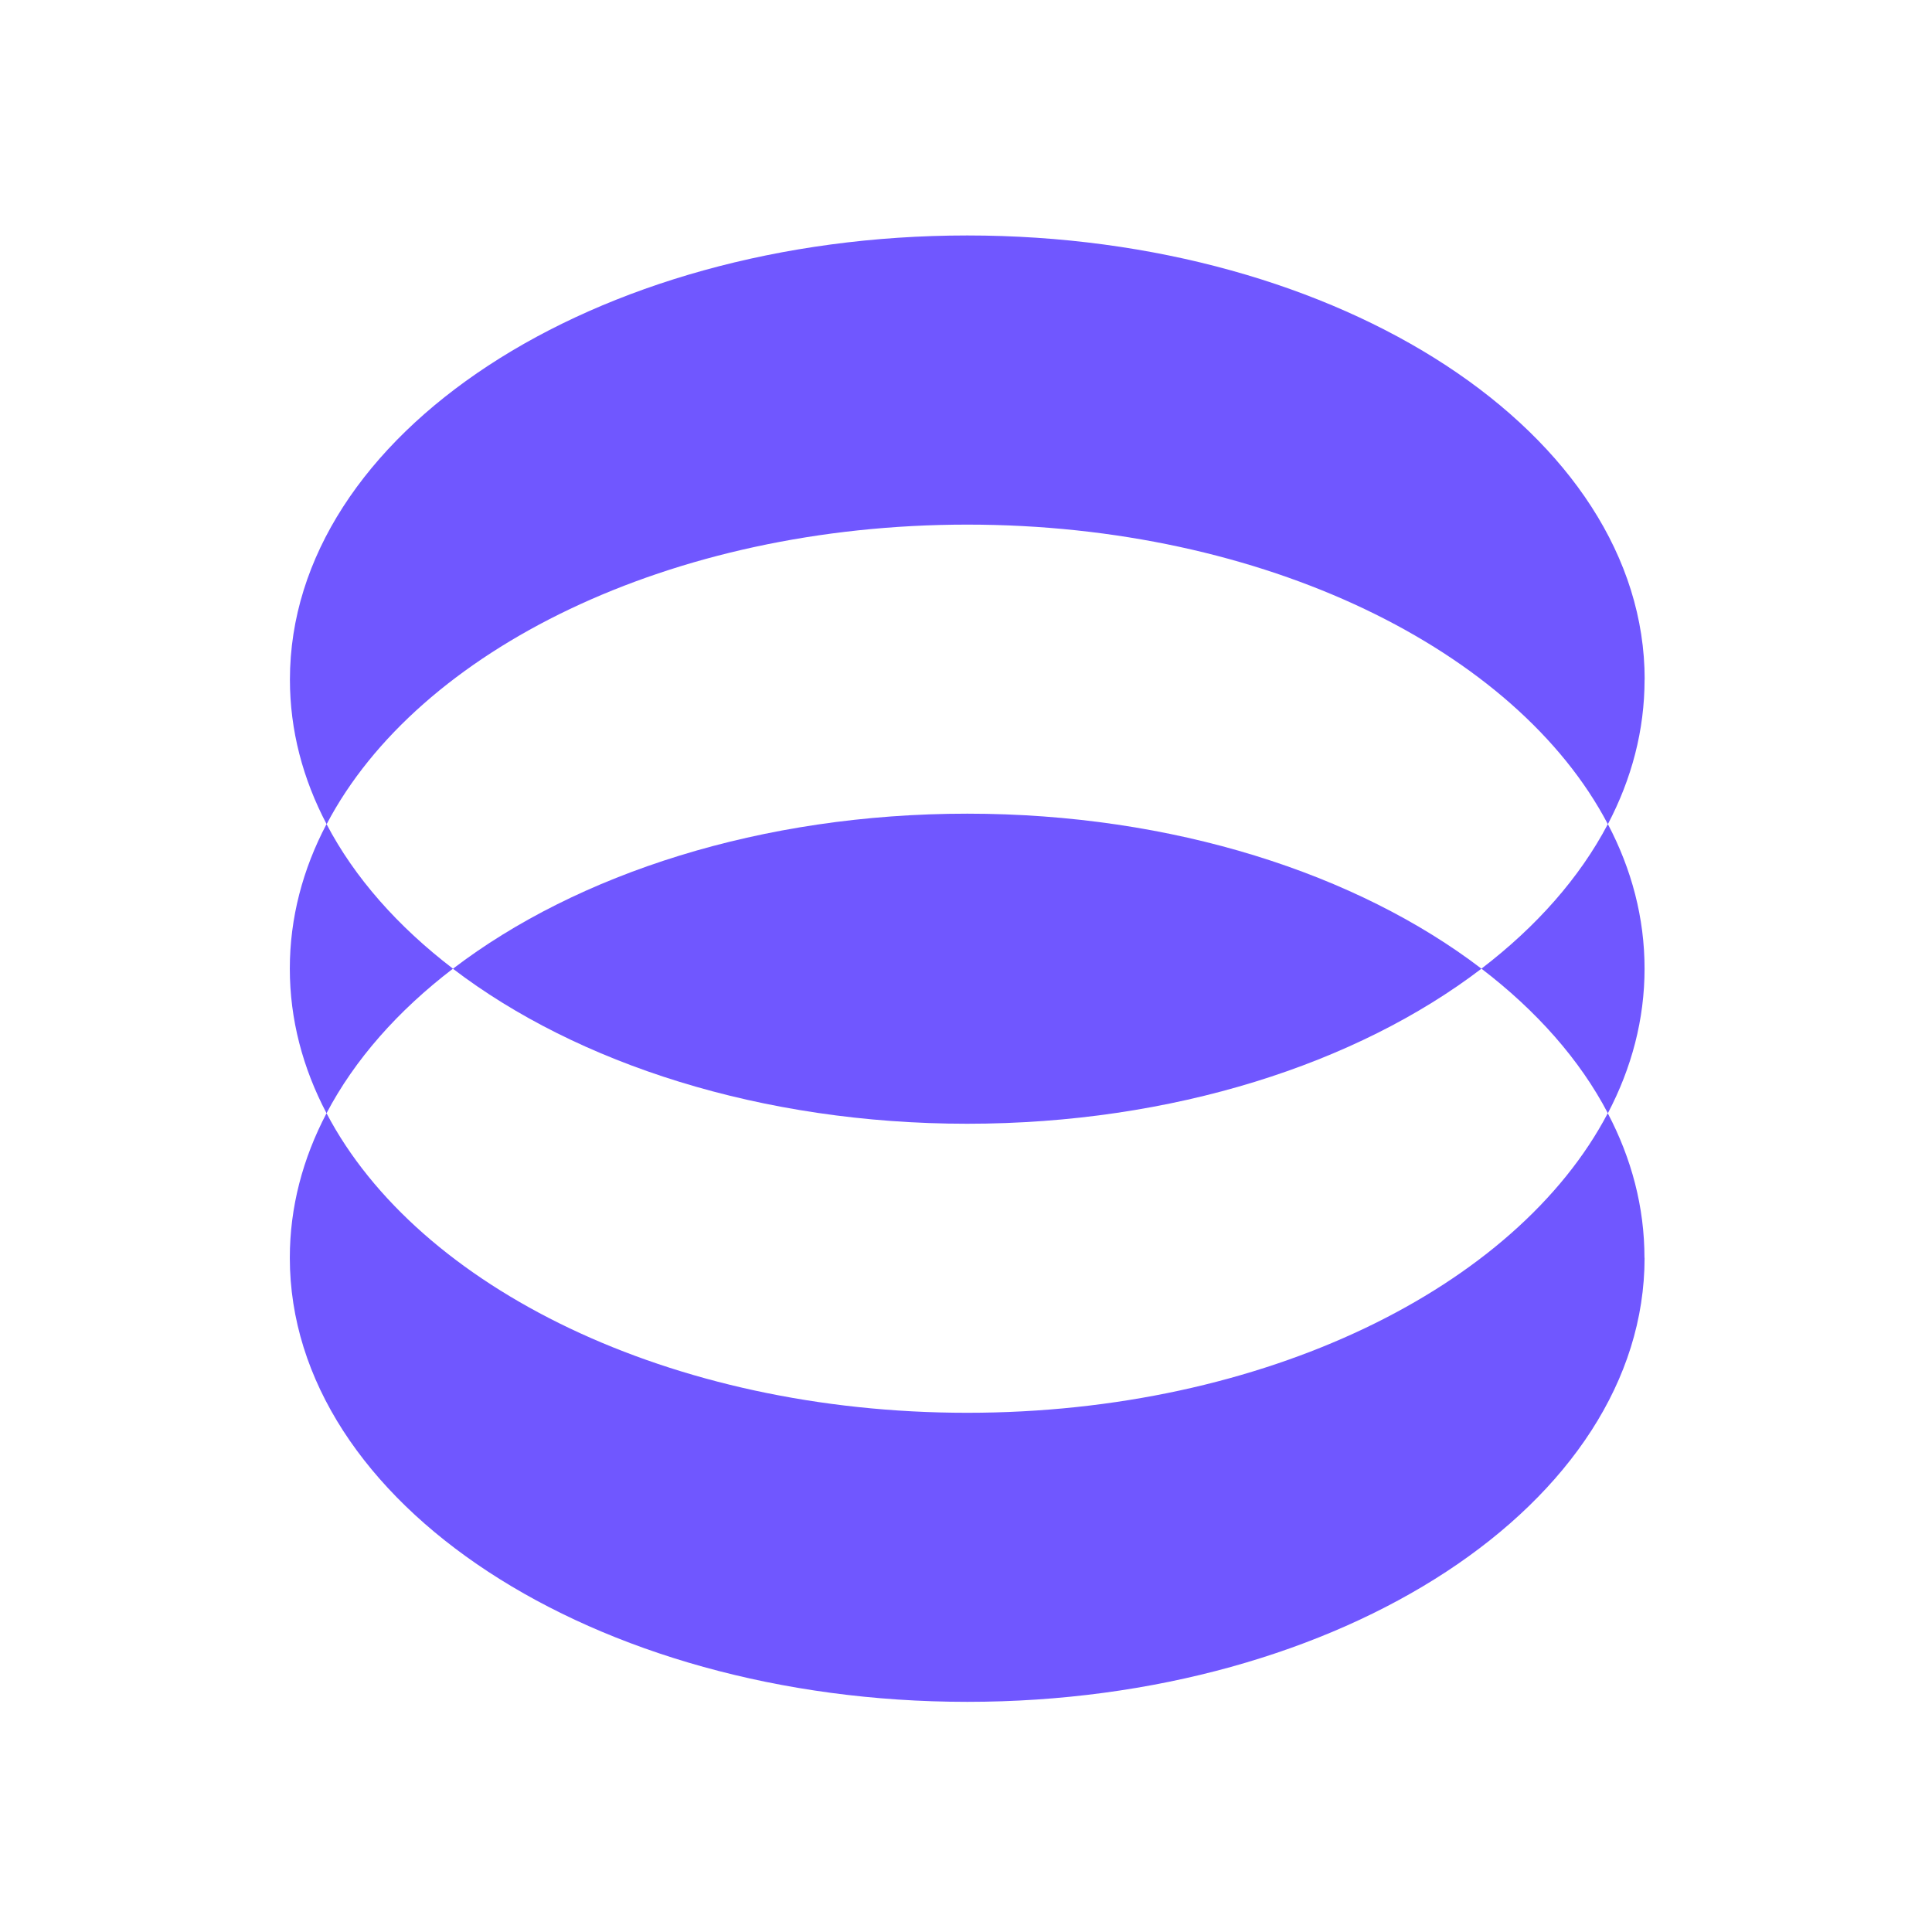 <?xml version="1.0" encoding="UTF-8"?>
<svg xmlns="http://www.w3.org/2000/svg" width="224" height="224" viewBox="0 0 224 224" fill="none">
  <g id="Object">
    <g id="Union">
      <path d="M186.422 95.552C189.183 90.29 190.675 84.666 190.675 78.795H190.687C190.687 50.359 155.519 27.3 112.15 27.3C68.781 27.3 33.614 50.359 33.614 78.795C33.614 84.669 35.107 90.306 37.87 95.558C48.472 75.348 77.729 60.825 112.15 60.825C146.568 60.825 175.809 75.345 186.415 95.551C183.155 101.758 178.141 107.431 171.759 112.308C178.143 117.186 183.17 122.86 186.418 129.07C189.181 123.806 190.674 118.181 190.674 112.308C190.674 106.436 189.183 100.801 186.422 95.552Z" fill="#7057FF"></path>
      <path d="M171.746 112.319L171.759 112.308C157.361 101.308 136.006 94.339 112.15 94.339C88.294 94.339 66.94 101.308 52.529 112.308L52.532 112.31L52.518 112.321C66.916 123.322 88.296 130.29 112.139 130.29C135.983 130.29 157.338 123.322 171.748 112.321L171.746 112.319Z" fill="#7057FF"></path>
      <path d="M112.139 197.315C155.508 197.315 190.676 174.268 190.676 145.832H190.663C190.663 139.959 189.17 134.321 186.407 129.069C175.804 149.279 146.573 163.802 112.139 163.802C77.705 163.802 48.461 149.279 37.858 129.07C41.119 122.86 46.133 117.186 52.517 112.308C46.133 107.429 41.106 101.754 37.858 95.545C35.095 100.796 33.602 106.434 33.602 112.308C33.602 118.181 35.096 123.818 37.858 129.07C35.096 134.334 33.602 139.959 33.602 145.832C33.602 174.255 68.77 197.315 112.139 197.315Z" fill="#7057FF"></path>
    </g>
  </g>
</svg>
